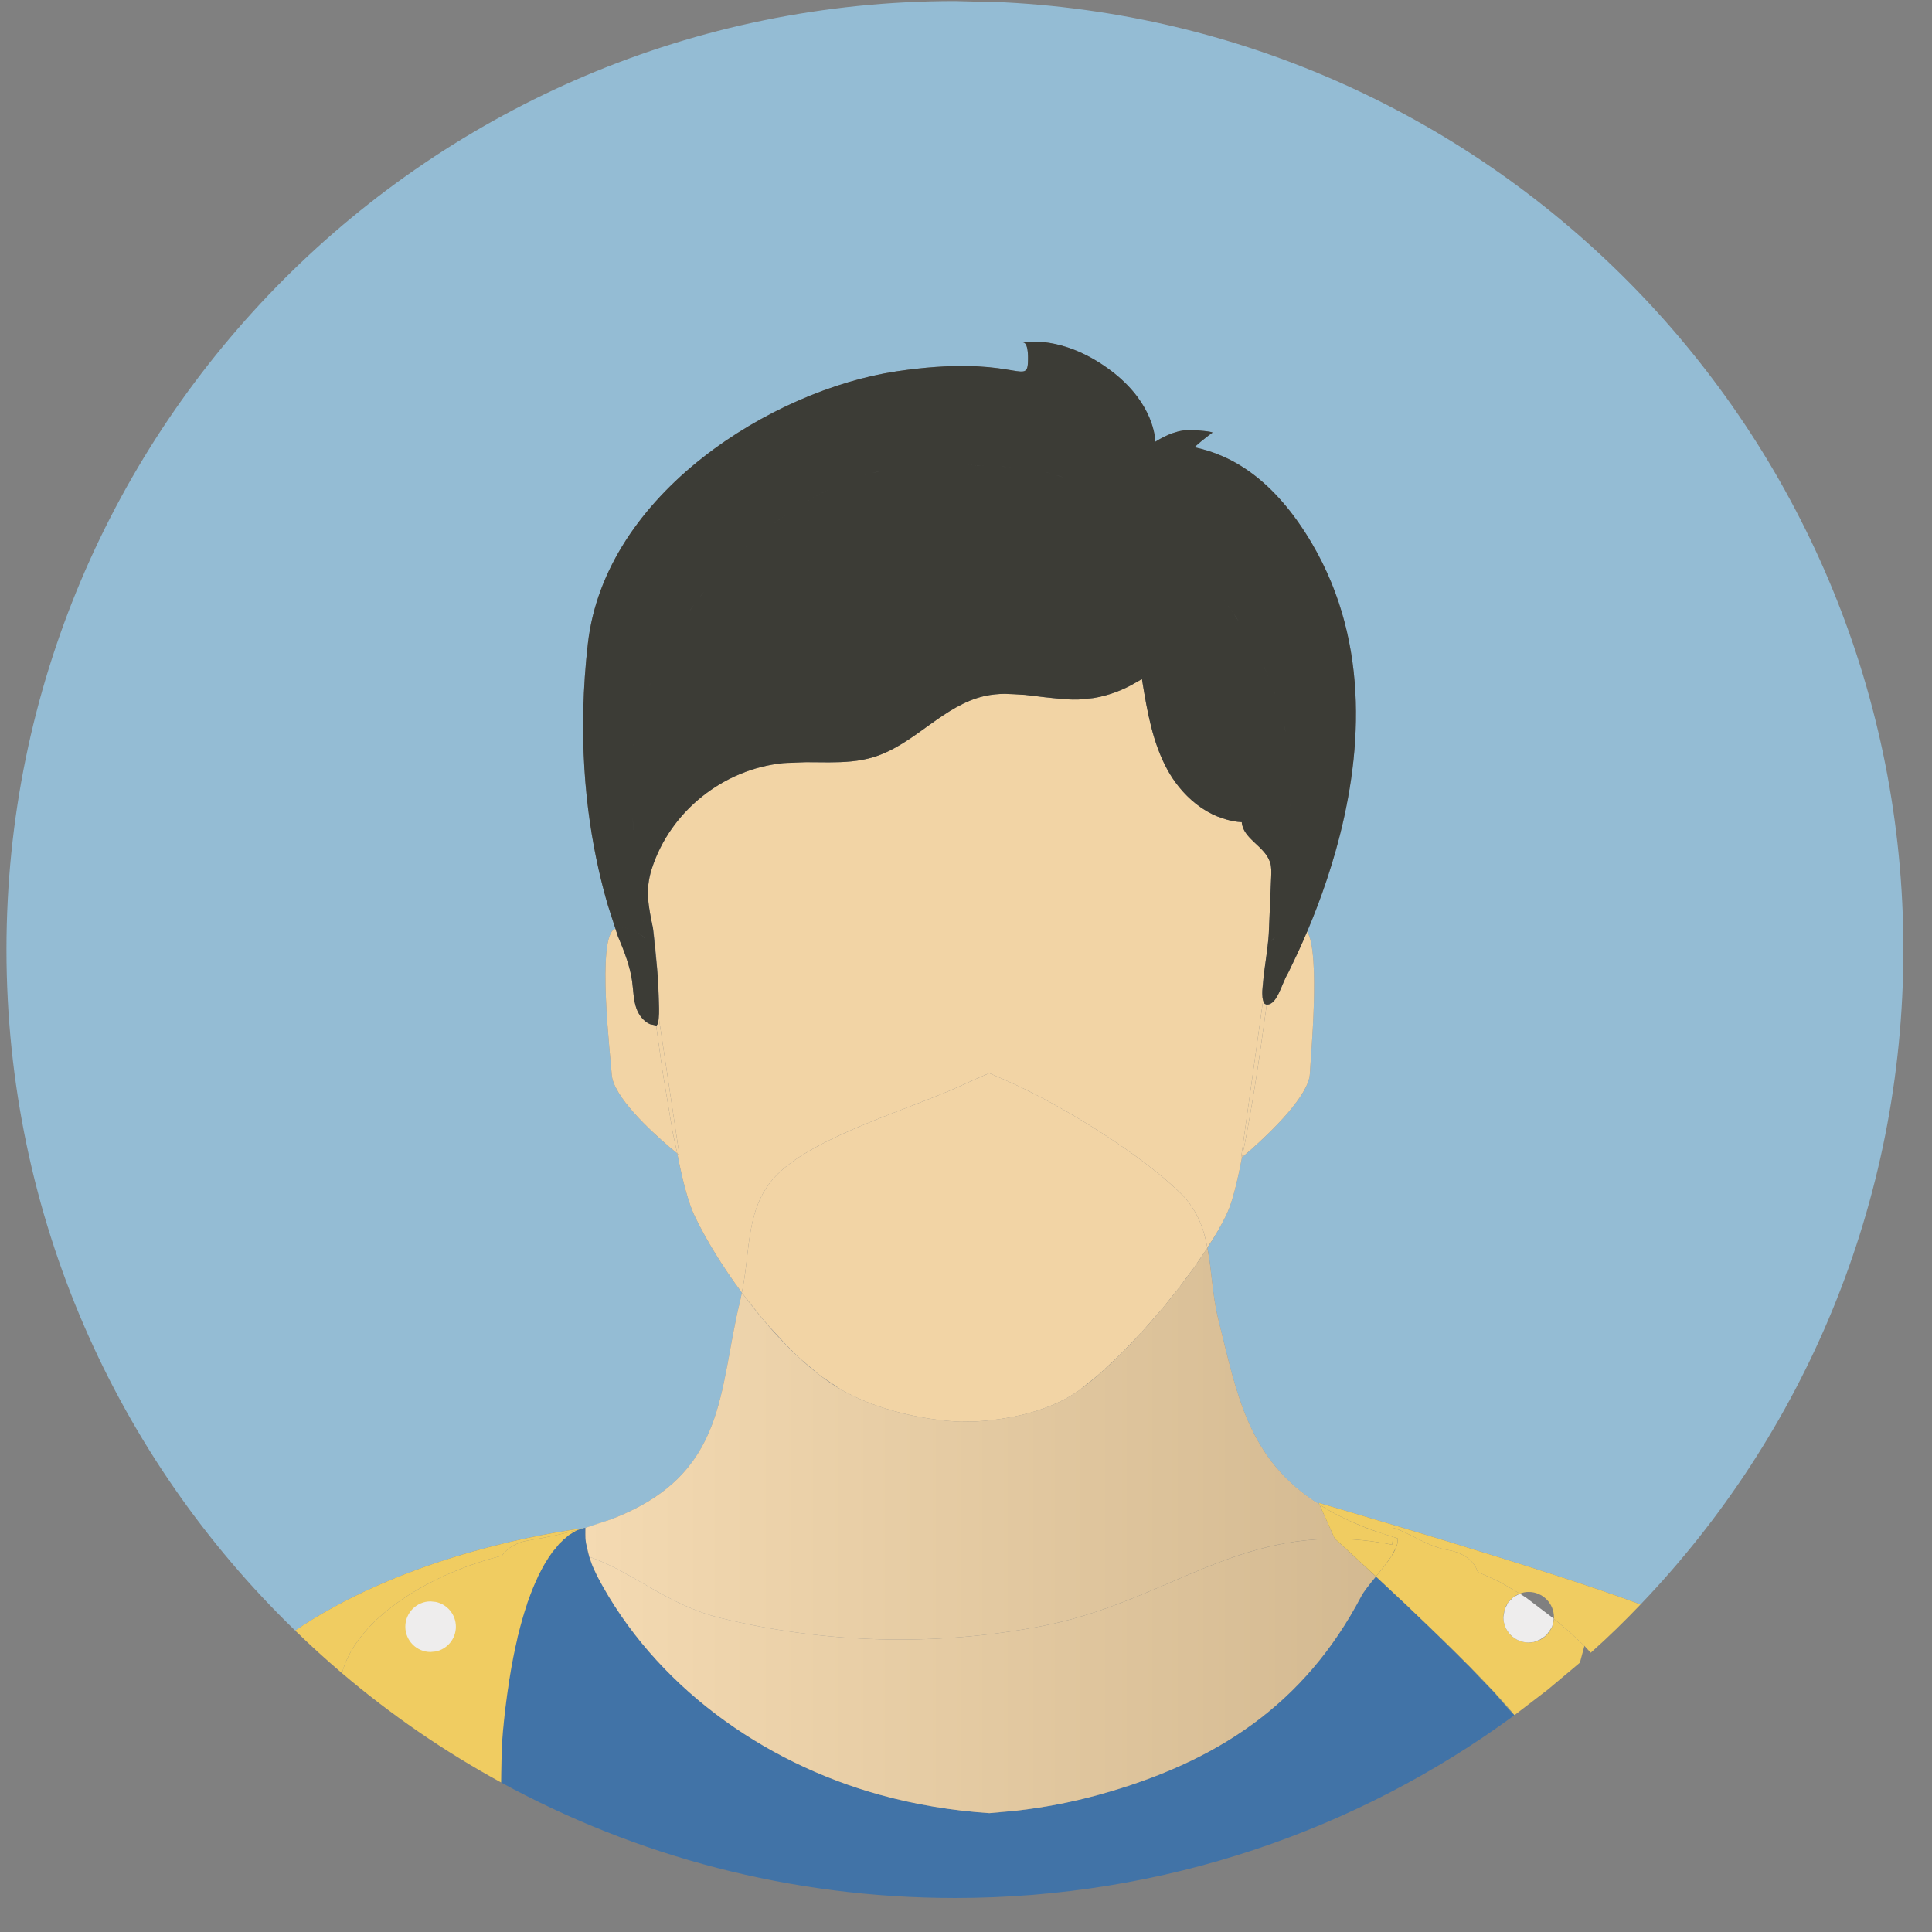 <?xml version="1.0" encoding="UTF-8" standalone="no"?><!DOCTYPE svg PUBLIC "-//W3C//DTD SVG 1.1//EN" "http://www.w3.org/Graphics/SVG/1.1/DTD/svg11.dtd"><svg width="100%" height="100%" viewBox="0 0 77 77" version="1.1" xmlns="http://www.w3.org/2000/svg" xmlns:xlink="http://www.w3.org/1999/xlink" xml:space="preserve" xmlns:serif="http://www.serif.com/" style="fill-rule:evenodd;clip-rule:evenodd;stroke-linejoin:round;stroke-miterlimit:2;"><rect x="0" y="0" width="77" height="77" fill="#808080" stroke="none"/><rect id="Seite-2" serif:id="Seite 2" x="-1019.43" y="-150.72" width="1391.48" height="595.276" style="fill:none;"/><g id="Ebene-1" serif:id="Ebene 1"></g><path d="M40.003,0.092c19.975,1.014 35.856,17.529 35.856,37.751c-0,10.127 -3.983,19.324 -10.475,26.103c-3.666,-1.382 -12.829,-4.051 -12.829,-4.051l0.031,0.069c-2.859,-1.791 -3.286,-4.399 -4.031,-7.386c-0.24,-0.961 -0.255,-1.938 -0.435,-2.846c0.338,-0.506 0.612,-0.992 0.807,-1.426c0.186,-0.414 0.385,-1.185 0.573,-2.179c0.331,-0.275 2.67,-2.267 2.706,-3.344c0.016,-0.508 0.436,-4.818 -0.113,-5.657c0.397,-0.921 0.798,-2.003 1.134,-3.191c1.027,-3.628 1.438,-8.229 -0.936,-12.27c-1.53,-2.6 -3.229,-3.536 -4.687,-3.839c0.355,-0.327 0.721,-0.583 0.721,-0.583c-0,-0 0.003,-0.053 -0.789,-0.102c-0.541,-0.037 -1.078,0.203 -1.489,0.464c-0.017,-0.362 -0.204,-1.72 -1.916,-2.94c-1.799,-1.281 -3.225,-1.044 -3.366,-1.017c0.052,-0.007 0.238,0.022 0.203,0.812c-0.046,0.913 -0.636,-0.34 -5.218,0.337c-4.958,0.732 -11.638,4.866 -12.32,10.851c-0.412,3.6 -0.105,6.627 0.424,8.986c0.2,0.892 0.431,1.687 0.675,2.381l-0.001,-0c-0.782,0.209 -0.178,5.251 -0.148,5.802c0.056,1.031 2.155,2.785 2.612,3.153c0.215,1.113 0.454,1.997 0.693,2.493c0.462,0.961 1.12,2.033 1.881,3.056l-0.055,0.275c-0.96,3.848 -0.413,7.424 -6.177,9.097l0,-0l-0.201,0.051l0.088,-0.033c-2.372,0.323 -7.473,1.379 -11.457,4.077c-7.099,-6.866 -11.506,-16.49 -11.506,-27.143c-0,-20.876 16.924,-37.801 37.8,-37.801l1.945,0.05Z" style="fill:#94bcd4;"/><path d="M19.971,71.041c0.011,-0.925 0.034,-1.622 0.069,-1.998c0.619,-6.73 2.472,-7.904 3.093,-8.101l0.201,-0.051l0,0l-0,0l-0,0.015l-0.01,0.265l0.012,0.127l0,0.079l0.015,0.083l0.008,0.037l0.073,0.381l0.056,0.167l0,0c0.081,0.278 0.197,0.546 0.324,0.788c2.268,4.319 6.558,7.403 11.26,8.7c1.426,0.394 2.885,0.63 4.356,0.73c1.471,-0.1 2.931,-0.336 4.355,-0.73c4.704,-1.297 8.203,-3.597 10.47,-7.916c0.111,-0.21 0.34,-0.487 0.584,-0.785c1.736,1.606 4.369,4.112 5.522,5.527c-6.247,4.582 -13.958,7.285 -22.301,7.285c-6.553,-0 -12.716,-1.668 -18.087,-4.603Z" style="fill:#4173a7;"/><path d="M23.336,61.298l-0.002,-0.392l0,-0.015l-0,0l1.008,-0.335c4.693,-1.786 4.269,-5.155 5.169,-8.762l0.055,-0.275c1.187,1.61 2.625,3.1 3.946,3.857c2.162,1.239 4.785,1.288 4.785,1.288c0,0 2.868,0.095 4.762,-1.288c1.517,-1.109 3.741,-3.578 5.061,-5.644c0.18,0.908 0.195,1.885 0.435,2.846c0.745,2.987 1.172,5.595 4.031,7.386l0.606,1.351l0.951,0.877l-0.931,-0.858c-4.382,-0.028 -7.15,2.605 -11.718,3.48c-4.222,0.807 -8.618,0.693 -12.792,-0.332c-2.101,-0.517 -3.504,-1.845 -5.214,-2.437l0.135,0.379l-0.025,-0.052l-0.111,-0.33l-0.128,-0.545l-0.01,-0.053l-0.013,-0.146Z" style="fill:#f2d4a5;"/><path d="M23.623,62.424l-0.135,-0.379c1.71,0.592 3.113,1.92 5.214,2.437c4.174,1.025 8.57,1.139 12.792,0.332c4.568,-0.875 7.336,-3.508 11.718,-3.48l1.625,1.498c-0.244,0.298 -0.473,0.575 -0.584,0.785c-2.267,4.319 -5.766,6.619 -10.47,7.916c-1.068,0.295 -2.156,0.502 -3.254,0.629l-1.101,0.101c-1.471,-0.1 -2.93,-0.336 -4.356,-0.73c-4.702,-1.297 -8.992,-4.381 -11.26,-8.7l-0.189,-0.409Z" style="fill:#f2d4a5;"/><path d="M23.334,60.891l-0,0.015l-0,-0.015l0,0Z" style="fill:#f2d4a5;"/><g opacity="0.15"><path d="M54.253,63.617c0.306,-0.583 1.527,-1.676 1.459,-2.303c-5.764,-1.672 -6.199,-4.889 -7.158,-8.736c-0.447,-1.792 -0.11,-3.641 -1.486,-5.003c-1.544,-1.533 -4.558,-3.394 -6.539,-4.317c-0.361,-0.168 -0.729,-0.33 -1.101,-0.486c-0.372,0.156 -0.74,0.318 -1.102,0.486c-1.981,0.923 -5.785,2 -7.329,3.533c-1.375,1.362 -1.039,3.211 -1.486,5.003c-0.96,3.847 -0.413,7.424 -6.177,9.096c-0.068,0.627 0.172,1.36 0.478,1.943c2.268,4.319 6.557,7.403 11.26,8.7c1.425,0.393 2.884,0.629 4.356,0.73c1.471,-0.101 2.931,-0.337 4.356,-0.73c4.703,-1.297 8.202,-3.597 10.469,-7.916Z" style="fill:url(#_Linear1);fill-rule:nonzero;"/></g><path d="M23.117,60.946c-0.621,0.177 -1.311,0.328 -2.086,0.454c-0.4,0.066 -0.806,0.274 -1.026,0.606c-2.637,0.637 -5.761,2.377 -6.376,4.677c-0.641,-0.545 -1.263,-1.111 -1.866,-1.698c3.985,-2.697 9.086,-3.753 11.458,-4.076l-0.104,0.037Z" style="fill:#f0cc61;"/><path d="M22.968,61.001l-0.107,0.065l-0.033,0.015l-0.035,0.026l-0.138,0.085l-0.125,0.113l-0.075,0.057l-0.057,0.063l-0.116,0.106l-0.145,0.187l-0.111,0.123l-0.108,0.158l-0.048,0.062l-0.025,0.046c-0.121,0.184 -0.243,0.398 -0.362,0.645l-0.04,0.071l-0.028,0.071c-0.123,0.261 -0.244,0.556 -0.36,0.89l-0.031,0.076l-0.029,0.1c-0.119,0.353 -0.233,0.746 -0.34,1.185l-0.02,0.069l-0.024,0.123c-0.11,0.464 -0.212,0.978 -0.302,1.545l-0.009,0.046l-0.014,0.111c-0.097,0.606 -0.179,1.272 -0.246,2.004c-0.03,0.323 -0.051,0.886 -0.065,1.627l-0.004,0.371c-2.265,-1.236 -4.39,-2.698 -6.342,-4.358c0.615,-2.3 3.739,-4.04 6.376,-4.677c0.22,-0.332 0.626,-0.54 1.026,-0.606c0.775,-0.126 1.465,-0.277 2.086,-0.454l-0.149,0.055Z" style="fill:#f0cc61;"/><path d="M17.161,63.823l0.203,0.021c0.46,0.094 0.805,0.501 0.805,0.988c0,0.486 -0.345,0.894 -0.805,0.988l-0.203,0.02c-0.556,0 -1.007,-0.452 -1.007,-1.008c-0,-0.556 0.451,-1.009 1.007,-1.009Z" style="fill:#f0cc61;"/><path d="M58.531,66.388l0.998,1.04l0.814,0.93c-0.433,-0.54 -1.079,-1.233 -1.812,-1.97l-0.054,-0.056l-1.991,-1.944l2.045,2Z" style="fill:#f0cc61;"/><path d="M52.586,59.964l-0.031,-0.069c-0,0 9.163,2.669 12.829,4.051c-0.636,0.667 -1.296,1.311 -1.985,1.924l-0.252,-0.274c-0.193,-0.181 -0.387,-0.362 -0.58,-0.544l-0.639,-0.539l0.005,-0.057c0,-0.556 -0.451,-1.009 -1.007,-1.009c-0.125,0 -0.244,0.023 -0.353,0.068l-0.776,-0.456c-0.307,-0.145 -0.604,-0.278 -0.896,-0.403c-0.011,-0.025 -0.024,-0.055 -0.037,-0.09c-0.172,-0.442 -0.661,-0.708 -1.129,-0.785c-0.865,-0.142 -1.535,-0.693 -2.213,-0.89c0.013,0.117 0.011,0.239 -0,0.362c-1.2,-0.358 -2.161,-0.79 -2.936,-1.289Z" style="fill:#f0cc61;"/><path d="M61.122,65.445l-0.196,0.019l0.2,-0.02l-0.004,0.001Z" style="fill:#f0cc61;"/><path d="M61.306,65.39l-0.116,0.035l0.119,-0.037l-0.003,0.002Z" style="fill:#f0cc61;"/><path d="M61.619,65.187l-0.014,0.009l0.018,-0.015l-0.004,0.006Z" style="fill:#f0cc61;"/><path d="M61.836,64.885l-0.007,0.01l0.01,-0.019l-0.003,0.009Z" style="fill:#f0cc61;"/><path d="M61.899,64.706l-0.008,0.022l0.009,-0.028l-0.001,0.006Z" style="fill:#f0cc61;"/><path d="M59.98,64.12l-0.019,0.059l0.005,-0.033l0.014,-0.026Z" style="fill:#f0cc61;"/><path d="M60.114,63.863l-0.015,0.019l0.003,-0.006l0.012,-0.013Z" style="fill:#f0cc61;"/><path d="M60.322,63.653l-0.031,0.025l0.018,-0.018l0.013,-0.007Z" style="fill:#f0cc61;"/><path d="M54.837,62.832l0.002,-0.002l0.299,0.283l-0.368,-0.343l0.067,0.062Z" style="fill:#f0cc61;"/><path d="M61.129,65.444l-0.003,0l0.064,-0.019l-0.061,0.019Z" style="fill:#f0cc61;"/><path d="M55.279,63.245l-0.44,-0.415c0.434,-0.526 0.916,-1.116 0.872,-1.516l-0.189,-0.061c0.011,-0.123 0.013,-0.245 0,-0.362c0.678,0.197 1.348,0.748 2.213,0.89c0.468,0.077 0.957,0.343 1.129,0.785c0.013,0.035 0.026,0.065 0.037,0.09c0.292,0.125 0.589,0.258 0.896,0.403l0.776,0.456c-0.091,0.033 -0.176,0.079 -0.251,0.138l-0.013,0.007l-0.018,0.018l-0.078,0.065l-0.099,0.12l-0.012,0.013l-0.003,0.006c-0.051,0.072 -0.093,0.152 -0.119,0.238l-0.014,0.026l-0.005,0.033l-0.023,0.074l-0.02,0.203c-0,0.556 0.451,1.008 1.008,1.008c0.069,0 0.135,-0.007 0.2,-0.02l0.003,-0l0.061,-0.019l0.116,-0.035l0.003,-0.002c0.111,-0.046 0.211,-0.11 0.296,-0.192l0.014,-0.009l0.004,-0.006c0.085,-0.081 0.156,-0.177 0.206,-0.286l0.007,-0.01l0.003,-0.009l0.015,-0.028l0.037,-0.12l0.008,-0.022l0.001,-0.006l0.013,-0.041l0.015,-0.146l0.639,0.539c0.193,0.182 0.387,0.363 0.58,0.544l-0.18,0.67c-0.428,0.36 -0.857,0.719 -1.285,1.079l-1.323,1.013c-0.859,-1.054 -2.539,-2.713 -4.06,-4.152l-0.198,-0.194l-0.822,-0.767Z" style="fill:#f0cc61;"/><path d="M53.213,61.334l-0,-0l1.025,0.94l0.532,0.496l-1.578,-1.455l0.021,0.019Z" style="fill:#f0cc61;"/><path d="M54.839,62.83l-0.002,0.002l-0.067,-0.062c-0.924,-0.865 -1.578,-1.455 -1.578,-1.455l-0.606,-1.351c0.612,0.394 1.34,0.746 2.209,1.055l0.727,0.234l-0.039,0.311c-0.809,-0.161 -1.561,-0.234 -2.27,-0.23l1.626,1.496Z" style="fill:#f0cc61;"/><path d="M55.711,61.314l-0.007,0.158l-0.05,0.174l-0.074,0.14l-0.126,0.239l-0.145,0.202l-0.145,0.201l-0.325,0.402c-0.864,-0.806 -1.506,-1.387 -1.626,-1.496c0.709,-0.004 1.461,0.069 2.27,0.23l0.039,-0.311l0.189,0.061Z" style="fill:#f0cc61;"/><path d="M30.407,52.58l0.258,0.295l0.647,0.701l0.449,0.449l0.145,0.137l0.719,0.608l0.147,0.11l0.74,0.496c2.162,1.239 4.785,1.288 4.785,1.288l0.478,-0.007c0.895,-0.038 2.864,-0.243 4.284,-1.281l0.692,-0.56l0.236,-0.212l0.514,-0.482l0.287,-0.284l0.492,-0.513l0.308,-0.33l0.465,-0.532l0.286,-0.33l0.515,-0.64l0.141,-0.176l0.524,-0.705l0.092,-0.127l0.509,-0.753c-0.144,-0.789 -0.413,-1.525 -1.051,-2.158c-1.546,-1.532 -4.559,-3.394 -6.539,-4.316c-0.361,-0.168 -0.73,-0.331 -1.102,-0.486c-0.373,0.155 -0.74,0.318 -1.102,0.486c-1.981,0.922 -5.784,2 -7.33,3.532c-1.305,1.294 -1.068,3.025 -1.43,4.729l0.841,1.061Z" style="fill:#f2d4a5;"/><path d="M50.386,39.992c0.023,0.028 0.053,0.044 0.091,0.047l0.008,-0.002c-0.299,2.223 -0.639,4.458 -0.985,6.09l-0.038,0.033l0.878,-6.289l0.046,0.121Z" style="fill:#f2d4a5;"/><path d="M26.992,45.97l-0.182,-0.846c-0.135,-0.814 -0.271,-1.627 -0.406,-2.44l-0.253,-1.812l-0.248,-0.055c-0.248,-0.109 -0.44,-0.356 -0.535,-0.617c-0.127,-0.349 -0.124,-0.729 -0.175,-1.097c-0.04,-0.292 -0.118,-0.576 -0.208,-0.857c-0.105,-0.317 -0.23,-0.63 -0.362,-0.94l-0.094,-0.291l-0.001,-0c-0.782,0.209 -0.178,5.251 -0.148,5.802c0.047,0.867 1.541,2.247 2.285,2.882l0.327,0.271c0.215,1.113 0.454,1.997 0.693,2.493c0.462,0.961 1.12,2.033 1.881,3.055l0,0.001l0.008,0.01c0.266,0.359 0.545,0.711 0.833,1.051l-0.833,-1.051l-0.008,-0.011c0.362,-1.704 0.126,-3.434 1.43,-4.728c1.546,-1.532 5.349,-2.61 7.33,-3.532c0.362,-0.168 0.729,-0.331 1.102,-0.486c0.372,0.155 0.741,0.318 1.102,0.486c1.98,0.922 4.993,2.784 6.539,4.316c0.636,0.631 0.905,1.365 1.05,2.15l-0.508,0.761l0.509,-0.753l-0.001,-0.008c0.34,-0.501 0.614,-0.986 0.808,-1.418c0.186,-0.414 0.385,-1.185 0.573,-2.179l-0.038,0.033l0.878,-6.289c-0.133,-0.479 0.212,-1.899 0.236,-2.846c0.028,-0.692 0.058,-1.384 0.087,-2.075c0.008,-0.196 0.015,-0.396 -0.042,-0.582c-0.198,-0.637 -1.086,-0.936 -1.13,-1.601c-0.211,-0.008 -0.415,-0.05 -0.616,-0.105c-0.994,-0.27 -1.838,-1.057 -2.344,-1.977c-0.595,-1.085 -0.809,-2.331 -1.008,-3.554c-0.004,-0.023 -0.007,-0.045 -0.011,-0.068c-0.073,0.049 -0.151,0.085 -0.227,0.13c-0.695,0.415 -1.493,0.661 -2.303,0.686c-0.172,0.005 -0.345,0 -0.517,-0.01c-1.075,-0.062 -2.155,-0.36 -3.204,-0.133c-0.815,0.177 -1.508,0.648 -2.196,1.14c-0.713,0.512 -1.421,1.046 -2.25,1.299c-1.151,0.354 -2.392,0.122 -3.589,0.238c-2.395,0.235 -4.518,1.922 -5.252,4.222c-0.272,0.851 -0.122,1.515 0.051,2.363c0.058,0.284 0.297,2.662 0.23,3.547l0.823,5.495l-0.086,-0.07Zm23.493,-5.931c0.422,0.018 0.588,-0.829 0.852,-1.259c0.234,-0.467 0.496,-1.022 0.756,-1.654c0.549,0.839 0.129,5.149 0.113,5.657c-0.029,0.869 -1.558,2.334 -2.321,3.012l-0.385,0.332c0.346,-1.631 0.686,-3.866 0.985,-6.088c-0.003,0 -0.006,-0 -0.008,-0l0.008,-0.002l0,0.002Z" style="fill:#f2d4a5;"/><path d="M26.228,40.787l-0.062,0.088l-0.015,-0.003l0.253,1.812c0.135,0.813 0.271,1.626 0.406,2.44l0.182,0.846l0.086,0.07l-0.823,-5.495c-0.003,0.103 -0.013,0.186 -0.027,0.242Z" style="fill:#f2d4a5;"/><path d="M60.099,63.882l-0.006,0.006l0.006,-0.006Z" style="fill:#eeeded;"/><path d="M60.114,63.863l-0.015,0.019l-0.119,0.238l-0.019,0.059l-0.043,0.277c-0,0.556 0.451,1.008 1.008,1.008l0.2,-0.02l0.011,-0.004l0.231,-0.09l0.174,-0.113l0.109,-0.094l0.13,-0.182l0.073,-0.126l0.025,-0.073l0.045,-0.252l-1.09,-0.826l-0.261,-0.169l-0.251,0.138l-0.031,0.025l-0.177,0.185Z" style="fill:#eeeded;"/><path d="M17.364,63.844c0.46,0.094 0.805,0.501 0.805,0.988c0,0.486 -0.345,0.894 -0.805,0.988l-0.203,0.02c-0.556,0 -1.007,-0.452 -1.007,-1.008c-0,-0.556 0.451,-1.009 1.007,-1.009l0.203,0.021Z" style="fill:#eeeded;"/><path d="M26.166,40.875l-0.263,-0.058c-0.248,-0.109 -0.44,-0.356 -0.535,-0.617c-0.127,-0.349 -0.124,-0.729 -0.175,-1.097c-0.04,-0.292 -0.118,-0.576 -0.208,-0.857c-0.105,-0.317 -0.23,-0.63 -0.362,-0.94l-0.401,-1.24c-0.129,-0.445 -0.254,-0.923 -0.368,-1.432c-0.529,-2.359 -0.836,-5.386 -0.424,-8.986c0.682,-5.985 7.362,-10.119 12.32,-10.851c4.582,-0.677 5.172,0.576 5.218,-0.337c0.035,-0.79 -0.151,-0.819 -0.203,-0.812c0.141,-0.027 1.567,-0.264 3.366,1.017c1.712,1.22 1.899,2.578 1.916,2.94c0.411,-0.261 0.948,-0.501 1.489,-0.464c0.792,0.049 0.789,0.102 0.789,0.102c-0,-0 -0.366,0.256 -0.721,0.583c1.458,0.303 3.157,1.239 4.687,3.839c2.374,4.041 1.963,8.642 0.936,12.27c-0.437,1.548 -0.986,2.916 -1.481,3.988l-0.012,0.026l-0.397,0.831c-0.264,0.43 -0.43,1.277 -0.852,1.257l-0.008,0.002l-0.084,-0.044l-0.011,-0.014l-0.042,-0.11l0.001,-0.005l-0.004,-0.012l-0.02,-0.09l-0.008,-0.171l0.002,-0.109l0.065,-0.687l0.112,-0.822l0.001,-0.014c0.044,-0.329 0.08,-0.653 0.087,-0.936c0.028,-0.692 0.058,-1.384 0.087,-2.075c0.008,-0.196 0.015,-0.396 -0.042,-0.582l-0.03,-0.066c-0.231,-0.593 -1.058,-0.894 -1.1,-1.535c-0.211,-0.008 -0.415,-0.05 -0.616,-0.105l-0.365,-0.125c-0.593,-0.244 -1.118,-0.669 -1.531,-1.184c-0.169,-0.21 -0.319,-0.434 -0.448,-0.668c-0.595,-1.085 -0.809,-2.331 -1.008,-3.554l-0.011,-0.068c-0.073,0.049 -0.151,0.085 -0.227,0.13c-0.521,0.312 -1.1,0.528 -1.699,0.627l-0.604,0.059c-0.172,0.005 -0.345,0 -0.517,-0.01l-0.806,-0.079l-0.806,-0.096l-0.8,-0.042c-0.265,0.004 -0.53,0.027 -0.792,0.084c-0.815,0.177 -1.508,0.648 -2.196,1.14c-0.713,0.512 -1.421,1.046 -2.25,1.299c-0.576,0.177 -1.174,0.207 -1.777,0.208l-0.908,-0.006l-0.904,0.036c-2.395,0.235 -4.518,1.922 -5.252,4.222c-0.272,0.851 -0.122,1.515 0.051,2.363l0.161,1.588l0.025,0.304l0.028,0.527l0.027,0.778l-0.001,0.204l-0.01,0.144l0,0.002l-0.025,0.224l-0.008,0.026l-0.056,0.08Zm24.652,-3.529l-0.148,0.164l0.059,-0.073c0.023,-0.026 0.052,-0.057 0.089,-0.091Zm-26.282,-0.333l-0.007,0.002c0.002,-0.001 0.004,-0.002 0.007,-0.002Zm0.007,-0.002l-0.005,0.001l0.005,-0.001Zm0.007,-0.002l-0.005,0.001l0.005,-0.001Zm0.006,-0.001l-0.003,0.001l0.003,-0.001Zm27.408,-0.012c0.005,0.002 0.009,0.004 0.013,0.006c0.004,0.002 0.007,0.004 0.011,0.006c-0.007,-0.004 -0.015,-0.008 -0.024,-0.012Zm-27.401,0.01l-0.004,0.001l0.004,-0.001Zm0.007,-0.002l-0.004,0.001l0.004,-0.001Zm0.007,-0.001l-0.004,0.001l0.004,-0.001Zm0.007,-0.002l-0.004,0.001l0.004,-0.001Zm0.007,-0.001l-0.004,0.001l0.004,-0.001Zm0.007,-0.001l-0.004,0l0.004,-0Zm0.006,-0.002l-0.004,0.001l0.004,-0.001Zm0.007,-0.001l-0.004,0.001l0.004,-0.001Zm0.007,-0.001l-0.004,0l0.004,-0Zm0.007,-0.002l-0.004,0.001l0.004,-0.001Zm0.006,-0.001l-0.004,0.001l0.004,-0.001Zm0.007,-0.001l-0.004,0.001l0.004,-0.001Zm0.007,-0.001l-0.004,0.001l0.004,-0.001Zm0.007,-0.001l-0.005,0.001l0.005,-0.001Zm0.006,-0.001l-0.004,0.001l0.004,-0.001Zm0.007,-0.001l-0.005,0.001l0.005,-0.001Zm0.007,-0.001l-0.005,0.001l0.005,-0.001Zm0.006,-0.001l-0.005,0.001l0.005,-0.001Zm0.007,-0.001l-0.005,0.001l0.005,-0.001Zm0.007,-0l-0.006,0l0.006,-0Zm0.006,-0.001l-0.005,0l0.005,-0Zm0.007,-0.001l-0.006,0.001l0.006,-0.001Zm0.006,-0l-0.006,0l0.006,-0Zm0.007,-0.001l-0.006,0l0.006,-0Zm26.458,-2.616l-0.017,0.145l0.024,-0.212l-0.007,0.067Zm-25.97,-1.823c0.012,0.128 0.025,0.271 0.039,0.425c0.015,0.154 0.031,0.321 0.048,0.499c-0.035,-0.356 -0.064,-0.667 -0.087,-0.924Zm26.166,-0.044l0.005,-0.059l-0.005,0.059l-0.002,0.016c-0.013,0.136 -0.028,0.287 -0.045,0.452c0.017,-0.165 0.032,-0.316 0.045,-0.452l0.002,-0.016Zm0.037,-0.412l0.002,-0.031l-0.012,0.145l0.01,-0.114Zm0.02,-0.276l0.004,-0.081l-0.005,0.096l-0.012,0.167l0.013,-0.182Zm0.01,-0.218l-0.001,0.024l0.002,-0.058l-0.001,0.034Zm-26.125,-2.281c-0.017,0.09 -0.033,0.181 -0.048,0.272c-0.015,0.092 -0.029,0.183 -0.041,0.275c0.025,-0.184 0.054,-0.366 0.089,-0.547Zm25.848,-0.47c0.014,0.057 0.027,0.114 0.039,0.171c0.013,0.057 0.025,0.115 0.036,0.172c-0.023,-0.115 -0.048,-0.229 -0.075,-0.343Zm-0.133,-0.514l0.017,0.06l-0.031,-0.108l0.014,0.048Zm-25.389,-0.309l-0.041,0.133c0.013,-0.045 0.027,-0.089 0.041,-0.133Zm25.147,-0.443l-0.024,-0.065l0.073,0.206c-0.016,-0.047 -0.033,-0.094 -0.049,-0.141Zm-24.937,-0.166l-0.037,0.101c0.012,-0.034 0.024,-0.067 0.037,-0.1l0,-0.001l0.063,-0.164l0.011,-0.027l-0.074,0.191Zm24.684,-0.481l0.014,0.035l-0.032,-0.077l0.018,0.042Zm-0.207,-0.462c0.023,0.05 0.046,0.099 0.069,0.149c0.023,0.05 0.045,0.1 0.067,0.149c-0.044,-0.1 -0.089,-0.199 -0.136,-0.298Zm-0.407,-0.796c0.011,0.02 0.023,0.041 0.034,0.062l-0.034,-0.062c-0.074,-0.134 -0.15,-0.266 -0.228,-0.397c0.077,0.129 0.152,0.259 0.224,0.39l0.004,0.007Zm-23.052,-0.371l0.065,-0.109c-0.022,0.036 -0.044,0.073 -0.065,0.109Zm0.22,-0.359l-0.114,0.183l0.124,-0.199l-0.01,0.016Zm0.085,-0.132l-0.033,0.05l0.101,-0.154c-0.023,0.034 -0.046,0.069 -0.068,0.104Zm21.725,-0.729l-0.142,-0.19l0.019,0.025l0.123,0.165c0.007,0.01 0.014,0.019 0.021,0.029l0.002,0.003c0.008,0.01 0.015,0.02 0.022,0.029l0.001,0.001c0.014,0.021 0.029,0.041 0.044,0.061l-0,0.001c0.022,0.03 0.044,0.06 0.065,0.091l0.002,0.003c0.007,0.009 0.014,0.019 0.021,0.029l0,0.001c0.013,0.017 0.025,0.035 0.037,0.052l0.043,0.063l0.125,0.181c0.034,0.051 0.068,0.103 0.101,0.154l-0.226,-0.335l-0.08,-0.115l-0.021,-0.03l-0.002,-0.003l-0.021,-0.03c-0.007,-0.01 -0.015,-0.02 -0.022,-0.031l-0.022,-0.031l-0.023,-0.03l-0.022,-0.032l-0.022,-0.029l-0.002,-0.003l-0.021,-0.029Zm-21.416,0.271c0.071,-0.101 0.143,-0.201 0.216,-0.3c-0.064,0.086 -0.127,0.174 -0.19,0.262c-0.008,0.013 -0.017,0.025 -0.026,0.038c-0.054,0.076 -0.106,0.152 -0.158,0.229c0.052,-0.077 0.104,-0.153 0.158,-0.229Zm0.614,-0.816c-0.045,0.057 -0.09,0.114 -0.135,0.171c-0.045,0.057 -0.09,0.115 -0.134,0.173c0.088,-0.116 0.178,-0.231 0.269,-0.344Zm20.185,-0.239l0.148,0.179c-0.049,-0.06 -0.099,-0.12 -0.148,-0.179Zm-20.089,0.122l-0.047,0.057l0.1,-0.121c-0.018,0.021 -0.035,0.042 -0.053,0.064Zm19.928,-0.31l0.061,0.07c-0.02,-0.023 -0.041,-0.047 -0.061,-0.07Zm-18.16,-1.518c-0.148,0.13 -0.295,0.264 -0.439,0.402c-0.145,0.137 -0.288,0.278 -0.429,0.423c0.282,-0.289 0.572,-0.564 0.868,-0.825Zm17.116,0.424c0.034,0.032 0.068,0.065 0.101,0.098c0.034,0.032 0.068,0.065 0.101,0.098c-0.067,-0.066 -0.134,-0.131 -0.202,-0.196Zm-16.17,-1.194l-0.053,0.041l0.058,-0.044c0.243,-0.181 0.488,-0.353 0.734,-0.514c-0.248,0.162 -0.494,0.335 -0.739,0.517Zm1.356,-0.898l0.02,-0.012l-0.02,0.012c-0.099,0.057 -0.197,0.116 -0.296,0.176l-0.057,0.036l0.059,-0.037c0.098,-0.06 0.196,-0.118 0.294,-0.175Zm12.164,0.068l0.029,0.017l-0.064,-0.038l0.035,0.021Zm-11.243,-0.551c-0.068,0.031 -0.136,0.064 -0.204,0.098l-0.007,0.003l-0.026,0.013l-0.026,0.013l-0.027,0.014l-0.026,0.013l-0.026,0.013l-0.027,0.014l-0.026,0.013l-0.027,0.014l-0.026,0.014l-0.026,0.014l-0.027,0.014l-0.026,0.014l-0.026,0.014l-0.027,0.014l-0.026,0.014l-0.027,0.014l-0.026,0.015l-0.026,0.014l-0.027,0.015l-0.026,0.015l-0.027,0.015l-0.027,0.015l-0.002,0.001c-0.016,0.009 -0.033,0.019 -0.05,0.028l0.027,-0.015l0.025,-0.014l0.026,-0.015l0.026,-0.014l0.025,-0.014l0.026,-0.015l0.026,-0.014l0.025,-0.014l0.026,-0.014l0.025,-0.013l0.026,-0.014l0.026,-0.014l0.025,-0.014l0.026,-0.013l0.025,-0.013l0.026,-0.014l0.025,-0.013l0.026,-0.013l0.025,-0.013l0.026,-0.013l0.025,-0.013l0.026,-0.013l0.025,-0.013l0.025,-0.013l0.026,-0.012c0.059,-0.03 0.119,-0.058 0.178,-0.086l0.026,-0.012Zm9.585,-0.268l0.118,0.047c-0.039,-0.016 -0.078,-0.031 -0.118,-0.047Zm-0.697,-0.242c0.053,0.016 0.105,0.032 0.157,0.049c0.053,0.017 0.105,0.034 0.158,0.053c-0.105,-0.037 -0.21,-0.07 -0.315,-0.102Zm-7.536,-0.011c-0.05,0.015 -0.1,0.031 -0.151,0.046l0.172,-0.052l-0.021,0.006Zm0.558,-0.143l-0.131,0.029l-0.23,0.059l-0.004,0.001l-0.002,0c-0,0 -0.055,0.015 -0.055,0.015l0.055,-0.015l0.006,-0.001l0.325,-0.08l0.097,-0.021l-0.061,0.013Zm6.591,0.047l0.159,0.042l0.057,0.015l-0.228,-0.059l0.012,0.002Zm-0.181,-0.042l0.056,0.013c-0.018,-0.004 -0.037,-0.009 -0.056,-0.013Zm-6.158,-0.055l-0.055,0.01l0.111,-0.02c-0.019,0.003 -0.037,0.006 -0.056,0.01Zm0.172,-0.029l-0.061,0.01l0.055,-0.009l0.006,-0.001l0.016,-0.002l0.142,-0.02c0.018,-0.002 0.036,-0.004 0.054,-0.006l-0.054,0.006l-0.158,0.022Zm4.781,-0.073c0.019,0.001 0.037,0.002 0.056,0.004l-0.056,-0.004c-0.126,-0.01 -0.246,-0.018 -0.364,-0.026l-0.057,-0.003c0.133,0.008 0.271,0.018 0.415,0.028l0.006,0.001Zm-1.875,-0.086l-0.137,-0.001l0.129,0.001l0.008,-0l0.013,-0l0.101,0.001l0.122,0.002l0.016,0l0.01,0l0.074,0.002l0.074,0.002l0.015,0l0.012,0.001l0.013,0l0.11,0.003l0.115,0.005l0.12,0.005c0.046,0.002 0.092,0.004 0.139,0.006l-0.259,-0.011l-0.225,-0.008l-0.025,-0.001l-0.089,-0.002l-0.084,-0.002l-0.138,-0.002l-0.114,-0.001Zm-12.706,18.876l-0.08,-0.696l-0.071,-0.632l-0.061,-0.553l0.057,0.518l0.004,0.035l0.005,0.045l0.057,0.507l0.02,0.175l0.069,0.601c-0.152,-0.166 -0.507,-0.475 -0.999,-0.431c0.497,-0.045 0.853,0.271 1,0.438l0.433,3.453l-0.434,-3.46Z" style="fill:#3c3c36;"/><defs><linearGradient id="_Linear1" x1="0" y1="0" x2="1" y2="0" gradientUnits="userSpaceOnUse" gradientTransform="matrix(32.392,0,0,32.392,23.322,57.517)"><stop offset="0" style="stop-color:#fff;stop-opacity:1"/><stop offset="1" style="stop-color:#1d1d1b;stop-opacity:1"/></linearGradient></defs></svg>